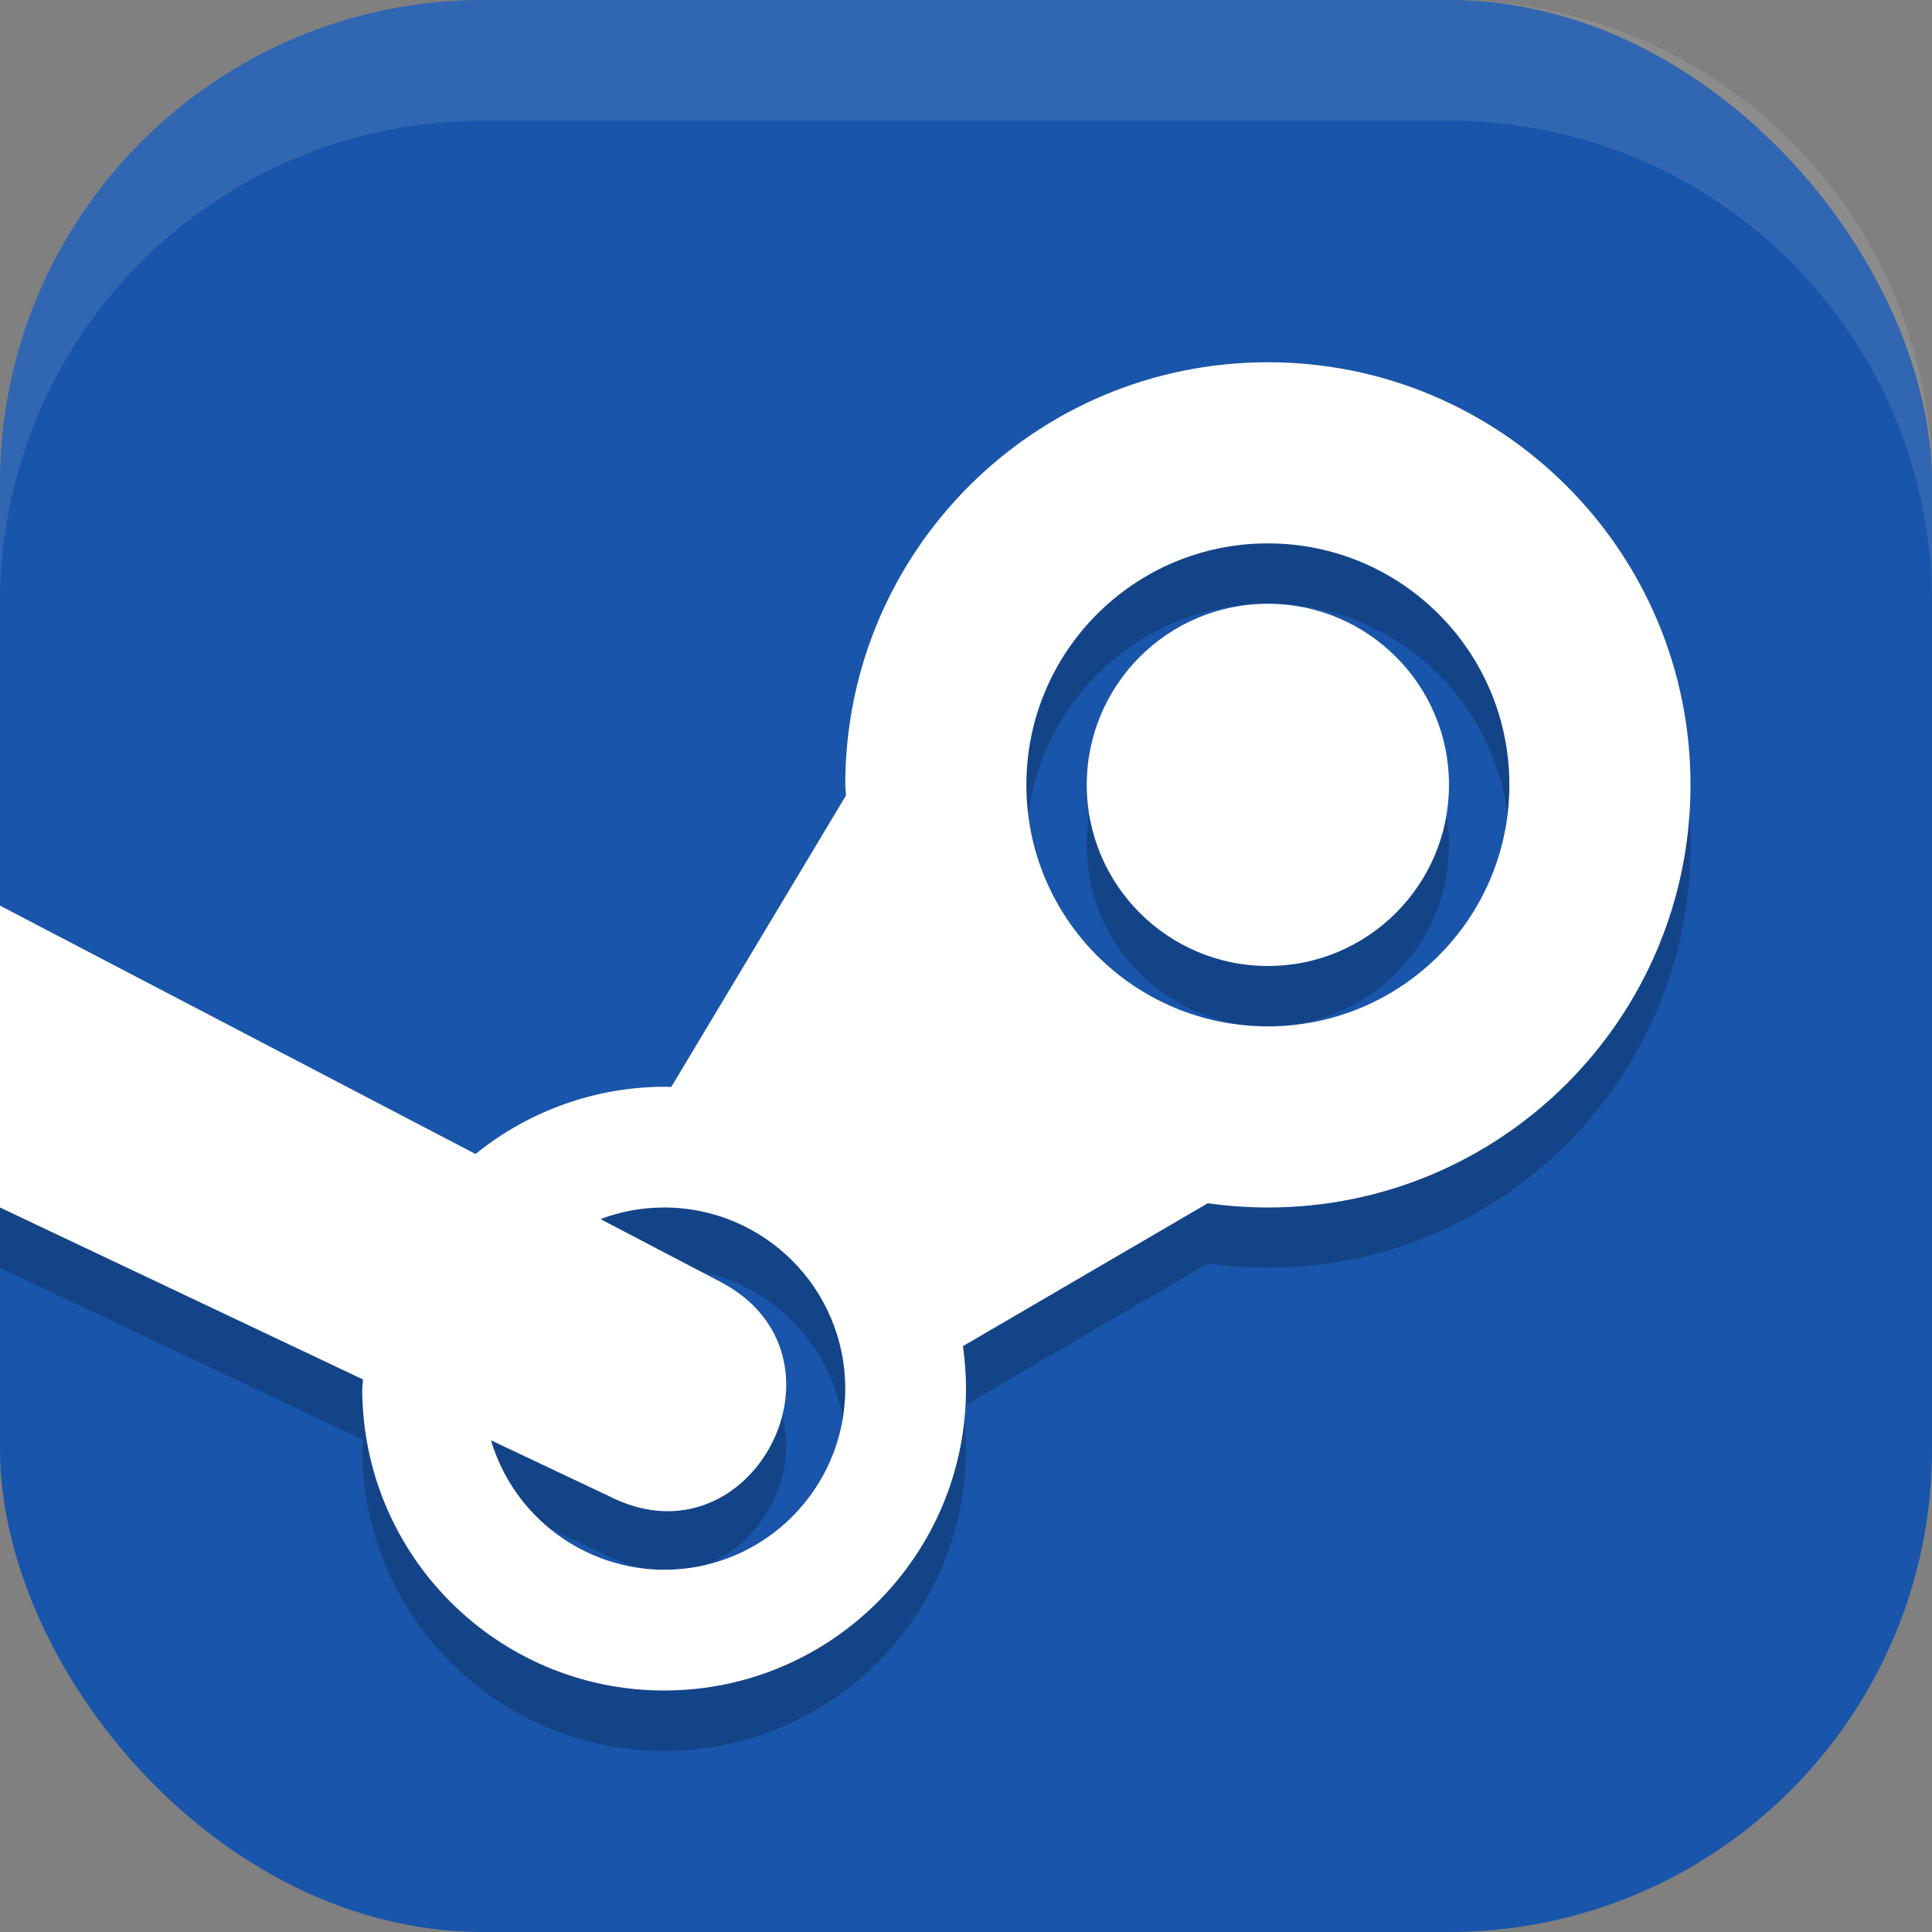 <?xml version="1.0" encoding="UTF-8" standalone="no"?>
<!-- Created with Inkscape (http://www.inkscape.org/) -->

<svg
   width="16"
   height="16"
   viewBox="0 0 16 16"
   version="1.1"
   id="svg5"
   inkscape:version="1.2.2 (1:1.2.2+202305151914+b0a8486541)"
   sodipodi:docname="steam.svg"
   xmlns:inkscape="http://www.inkscape.org/namespaces/inkscape"
   xmlns:sodipodi="http://sodipodi.sourceforge.net/DTD/sodipodi-0.dtd"
   xmlns="http://www.w3.org/2000/svg"
   xmlns:svg="http://www.w3.org/2000/svg">
  <rect x="0" y="0" width="16" height="16" fill="#808080" stroke="none"/>
  <sodipodi:namedview
     id="namedview7"
     pagecolor="#ffffff"
     bordercolor="#000000"
     borderopacity="0.25"
     inkscape:showpageshadow="2"
     inkscape:pageopacity="0.0"
     inkscape:pagecheckerboard="0"
     inkscape:deskcolor="#d1d1d1"
     inkscape:document-units="px"
     showgrid="false"
     inkscape:zoom="50.375"
     inkscape:cx="7.9900744"
     inkscape:cy="8"
     inkscape:window-width="1920"
     inkscape:window-height="1008"
     inkscape:window-x="0"
     inkscape:window-y="0"
     inkscape:window-maximized="1"
     inkscape:current-layer="svg5" />
  <defs
     id="defs2" />
  <rect
     style="fill:#1955aa;fill-opacity:1;stroke-width:1.143;stroke-linecap:square"
     id="rect396"
     width="16"
     height="16"
     x="0"
     y="0"
     ry="4" />
  <path
     d="m 10.5,3.5 c -1.933,0 -3.5,1.567 -3.5,3.5 0.002,0.029 0.004,0.059 0.006,0.088 l -1.447,2.414 c -0.02,-8.8e-4 -0.039,-0.002 -0.059,-0.002 -0.569,0.002 -1.12,0.199 -1.562,0.557 L 0,8 v 2.5 l 3.006,1.424 c -0.002,0.025 -0.004,0.051 -0.006,0.076 0,1.381 1.119,2.5 2.5,2.5 1.381,0 2.5,-1.119 2.5,-2.5 -1.815e-4,-0.118 -0.009,-0.235 -0.025,-0.352 l 2.027,-1.184 h 0.002 c 0.164,0.023 0.33,0.035 0.496,0.035 1.933,0 3.5,-1.567 3.5,-3.5 0,-1.933 -1.567,-3.5 -3.5,-3.5 z m 0,1.5 c 1.105,0 2,0.895 2,2 0,1.105 -0.895,2 -2,2 -1.105,0 -2,-0.895 -2,-2 0,-1.105 0.895,-2 2,-2 z m 0,0.5 c -0.828,0 -1.5,0.672 -1.5,1.5 0,0.828 0.672,1.5 1.5,1.5 0.828,0 1.5,-0.672 1.5,-1.5 0,-0.828 -0.672,-1.5 -1.5,-1.5 z m -5,5 c 0.828,0 1.5,0.672 1.5,1.5 -2e-7,0.828 -0.672,1.5 -1.5,1.5 -0.662,-0.002 -1.245,-0.438 -1.434,-1.072 l 0.979,0.463 c 1.188,0.607 2.098,-1.174 0.91,-1.781 L 4.973,10.596 C 5.141,10.532 5.32,10.5 5.5,10.5 Z"
     style="opacity:0.2;fill:#000000"
     id="path434" />
  <path
     d="m 10.5,3 c -1.933,0 -3.5,1.567 -3.5,3.5 0.002,0.029 0.004,0.059 0.006,0.088 L 5.559,9.002 c -0.02,-8.8e-4 -0.039,-0.002 -0.059,-0.002 -0.569,0.002 -1.12,0.199 -1.562,0.557 L 0,7.5 v 2.5 l 3.006,1.424 c -0.002,0.025 -0.004,0.051 -0.006,0.076 0,1.381 1.119,2.5 2.5,2.5 1.381,0 2.5,-1.119 2.5,-2.5 -1.815e-4,-0.118 -0.009,-0.235 -0.025,-0.352 L 10.002,9.965 h 0.002 c 0.164,0.023 0.33,0.035 0.496,0.035 1.933,0 3.5,-1.567 3.5,-3.5 C 14,4.567 12.433,3 10.5,3 Z m 0,1.5 c 1.105,0 2,0.895 2,2 0,1.105 -0.895,2 -2,2 -1.105,0 -2,-0.895 -2,-2 0,-1.105 0.895,-2 2,-2 z m 0,0.5 c -0.828,0 -1.5,0.672 -1.5,1.5 0,0.828 0.672,1.5 1.5,1.5 0.828,0 1.5,-0.672 1.5,-1.5 0,-0.828 -0.672,-1.5 -1.5,-1.5 z m -5,5 c 0.828,0 1.5,0.672 1.5,1.5 -2e-7,0.828 -0.672,1.5 -1.5,1.5 -0.662,-0.002 -1.245,-0.438 -1.434,-1.072 l 0.979,0.463 c 1.188,0.607 2.098,-1.174 0.91,-1.781 L 4.973,10.096 C 5.141,10.032 5.32,10 5.5,10 Z"
     style="fill:#ffffff"
     id="path356" />
  <path
     id="rect639"
     style="fill:#ffffff;stroke-linecap:square;opacity:0.1"
     d="M 4 0 C 1.784 0 0 1.784 0 4 L 0 5 C 0 2.784 1.784 1 4 1 L 12 1 C 14.216 1 16 2.784 16 5 L 16 4 C 16 1.784 14.216 0 12 0 L 4 0 z " />
</svg>
